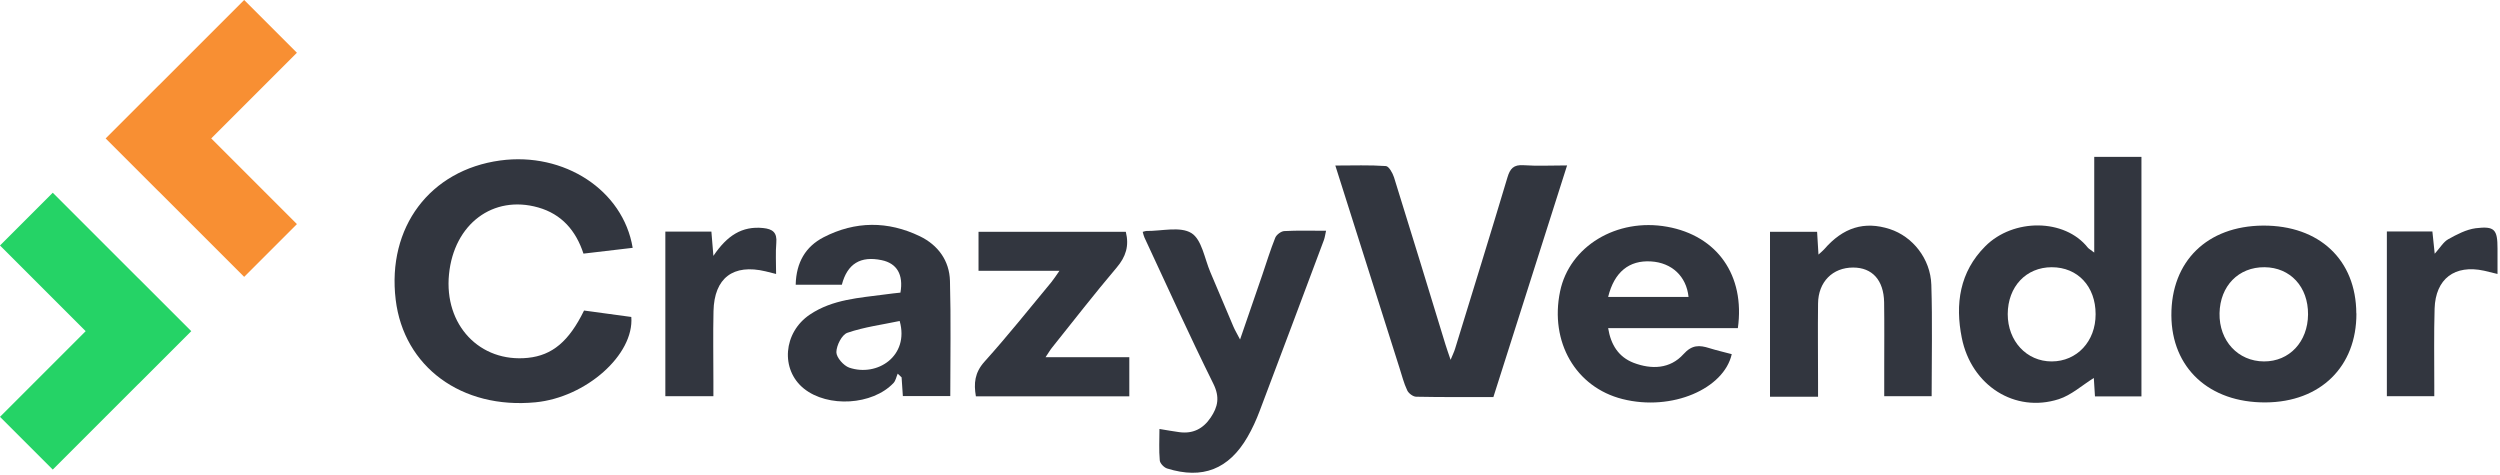 <?xml version="1.0" encoding="UTF-8"?> <svg xmlns="http://www.w3.org/2000/svg" width="937" height="178" viewBox="0 0 937 178" fill="none"><path d="M218.881 116.386C225.003 117.216 230.848 118.006 236.614 118.796C237.72 132.974 219.592 148.97 200.674 150.786C173.028 153.433 151.345 137.516 148.304 112.318C145.026 85.186 161.14 63.74 187.483 60.146C211.377 56.907 233.534 71.204 237.128 92.887C231.046 93.598 224.964 94.309 218.684 95.059C215.84 86.37 210.469 80.249 201.741 77.761C184.797 72.942 170.145 83.961 168.288 102.8C166.393 121.797 179.821 135.976 197.87 134.12C206.993 133.172 213.234 127.958 218.881 116.426V116.386Z" fill="#32363F"></path><path d="M784.921 94.665V58.804H802.614V148.576H785.197C785.039 146.127 784.881 143.757 784.763 141.664C780.339 144.429 776.311 148.102 771.651 149.603C755.221 154.895 738.87 144.547 735.276 126.617C732.748 113.978 734.446 101.933 744.083 92.296C754.589 81.751 773.862 81.869 782.512 92.809C782.907 93.283 783.499 93.56 784.921 94.665ZM785.434 117.73C785.434 107.343 778.72 100.155 769.004 100.155C759.368 100.155 752.535 107.422 752.496 117.73C752.496 127.841 759.565 135.464 768.965 135.464C778.444 135.464 785.474 127.92 785.434 117.77V117.73Z" fill="#32363F"></path><path d="M587.328 62.042C577.968 91.544 568.845 120.099 559.721 148.812C549.848 148.812 540.33 148.891 530.811 148.693C529.626 148.693 527.928 147.429 527.415 146.284C526.151 143.638 525.44 140.715 524.532 137.911C516.593 112.871 508.655 87.871 500.479 62.042C507.154 62.042 513.315 61.805 519.437 62.239C520.543 62.318 521.964 64.846 522.478 66.465C528.995 87.318 535.353 108.211 541.751 129.104C542.225 130.644 542.778 132.184 543.687 134.87C544.516 132.816 545.069 131.75 545.385 130.644C551.941 109.277 558.576 87.95 564.974 66.544C565.962 63.187 567.304 61.647 571.056 61.923C576.112 62.279 581.207 62.002 587.368 62.002L587.328 62.042Z" fill="#32363F"></path><path d="M651.349 122.982H602.731C603.758 129.301 606.681 133.804 612.25 135.976C619.003 138.543 625.954 138.306 630.97 132.737C634.169 129.183 636.934 129.301 640.686 130.486C643.45 131.355 646.294 131.987 649.059 132.737C646.176 145.652 626.705 154.262 608.103 149.562C590.567 145.139 580.772 128.195 584.722 109.198C588.237 92.295 605.97 81.591 624.848 84.988C643.569 88.345 654.114 103.156 651.349 122.982ZM602.731 111.292H632.866C632.076 103.551 626.586 98.456 618.806 97.982C610.63 97.468 605.022 101.931 602.731 111.292Z" fill="#32363F"></path><path d="M883.184 117.453C883.263 137.398 869.716 150.707 849.139 150.826C828.009 150.944 813.91 137.911 813.831 118.164C813.752 97.903 827.259 84.712 848.152 84.553C869.281 84.435 883.065 97.389 883.144 117.453H883.184ZM865.055 117.848C865.134 107.5 858.42 100.233 848.744 100.154C838.989 100.075 832.077 107.184 831.88 117.413C831.682 127.721 838.791 135.423 848.547 135.462C858.065 135.502 864.976 128.116 865.055 117.848Z" fill="#32363F"></path><path d="M298.226 106.672C298.424 98.299 301.978 92.375 308.732 88.9C320.58 82.817 332.784 82.778 344.751 88.544C351.544 91.822 355.849 97.667 356.047 105.29C356.441 119.547 356.165 133.845 356.165 148.458H338.392C338.234 146.206 338.076 143.837 337.918 141.428C337.444 140.954 336.931 140.519 336.457 140.045C335.944 141.23 335.707 142.691 334.877 143.56C326.978 151.894 310.272 152.842 301.307 145.653C292.46 138.544 293.526 124.603 303.558 117.889C312.089 112.162 322.081 111.648 331.797 110.345C333.732 110.069 335.667 109.871 337.484 109.674C338.669 102.881 336.141 98.694 330.454 97.509C322.555 95.851 317.579 98.813 315.525 106.712H298.266L298.226 106.672ZM337.247 120.298C330.73 121.68 323.937 122.549 317.618 124.721C315.525 125.432 313.511 129.461 313.471 131.988C313.471 133.963 316.157 137.044 318.29 137.794C328.756 141.349 340.881 133.489 337.208 120.337L337.247 120.298Z" fill="#32363F"></path><path d="M428.204 86.924C428.994 86.726 429.31 86.568 429.626 86.568C435.352 86.647 442.303 84.751 446.529 87.358C450.439 89.767 451.466 96.916 453.638 102.011C456.561 108.804 459.365 115.636 462.288 122.429C462.841 123.733 463.591 124.957 464.776 127.248C467.817 118.48 470.463 110.779 473.109 103.038C474.689 98.377 476.15 93.638 477.967 89.096C478.441 87.951 480.139 86.687 481.324 86.608C486.38 86.331 491.474 86.489 497.004 86.489C496.688 87.871 496.569 88.938 496.214 89.925C488.196 111.292 480.218 132.698 472.122 154.025C470.858 157.382 469.357 160.7 467.541 163.82C460.55 175.866 450.716 179.736 437.446 175.589C436.261 175.234 434.76 173.654 434.681 172.548C434.325 168.678 434.562 164.768 434.562 160.779C437.406 161.253 439.697 161.648 441.948 161.964C447.043 162.675 450.913 160.739 453.757 156.513C456.482 152.485 457.232 148.852 454.784 143.875C445.818 125.787 437.485 107.342 428.954 89.056C428.678 88.504 428.559 87.832 428.283 86.884L428.204 86.924Z" fill="#32363F"></path><path d="M681.287 148.694H663.396V86.885H681.05C681.208 89.57 681.366 92.098 681.563 95.416C682.629 94.428 683.222 93.994 683.696 93.441C690.805 85.226 698.783 82.777 708.301 85.858C716.832 88.623 723.546 96.956 723.862 106.711C724.296 120.495 723.98 134.318 723.98 148.497H706.208C706.208 145.061 706.208 141.506 706.208 137.951C706.208 129.737 706.287 121.482 706.168 113.267C706.01 104.973 701.705 100.273 694.557 100.273C686.855 100.273 681.484 105.645 681.405 113.781C681.287 123.654 681.405 133.528 681.405 143.402C681.405 145.021 681.405 146.64 681.405 148.734L681.287 148.694Z" fill="#32363F"></path><path d="M421.964 86.924C423.267 92.177 421.964 96.205 418.567 100.234C410.273 110.028 402.414 120.139 394.396 130.171C393.606 131.118 393.014 132.224 391.869 133.883H423.267V148.536H365.763C364.933 143.717 365.289 139.689 368.962 135.581C377.651 125.945 385.747 115.755 394.041 105.763C394.949 104.657 395.7 103.472 397.082 101.497H366.75V86.884H421.924L421.964 86.924Z" fill="#32363F"></path><path d="M936.067 102.682C933.816 102.129 932.433 101.773 931.012 101.457C920.032 99.088 912.844 104.459 912.489 115.675C912.212 125.233 912.37 134.751 912.37 144.309C912.37 145.612 912.37 146.876 912.37 148.496H894.597V86.765H911.659C911.936 89.253 912.173 91.742 912.528 95.099C914.582 92.847 915.767 90.675 917.623 89.648C920.822 87.871 924.337 86.015 927.891 85.541C935.001 84.672 936.067 86.015 936.067 93.163C936.067 96.126 936.067 99.048 936.067 102.682Z" fill="#32363F"></path><path d="M267.42 95.85C272.515 88.307 278.084 84.673 285.983 85.463C289.577 85.819 291.315 87.122 290.959 91.032C290.643 94.705 290.88 98.457 290.88 102.683C289.064 102.209 287.997 101.932 286.931 101.695C274.806 98.812 267.697 104.144 267.42 116.624C267.223 125.353 267.381 134.042 267.381 142.77C267.381 144.547 267.381 146.325 267.381 148.497H249.371V86.806H266.631C266.828 89.294 267.025 91.782 267.381 95.89L267.42 95.85Z" fill="#32363F"></path><path d="M39.629 51.883L39.612 51.901L59.383 71.672L59.401 71.655L91.512 103.767L111.284 83.995L79.172 51.883L111.284 19.772L91.512 0L59.401 32.112L59.383 32.095L39.612 51.867L39.629 51.883Z" fill="#F88F33"></path><path d="M71.655 124.117L71.672 124.134L51.901 143.905L51.883 143.888L19.772 176L0 156.229L32.112 124.117L2.66659e-05 92.005L19.772 72.233L51.883 104.345L51.9 104.328L71.672 124.1L71.655 124.117Z" fill="#25D366"></path></svg> 